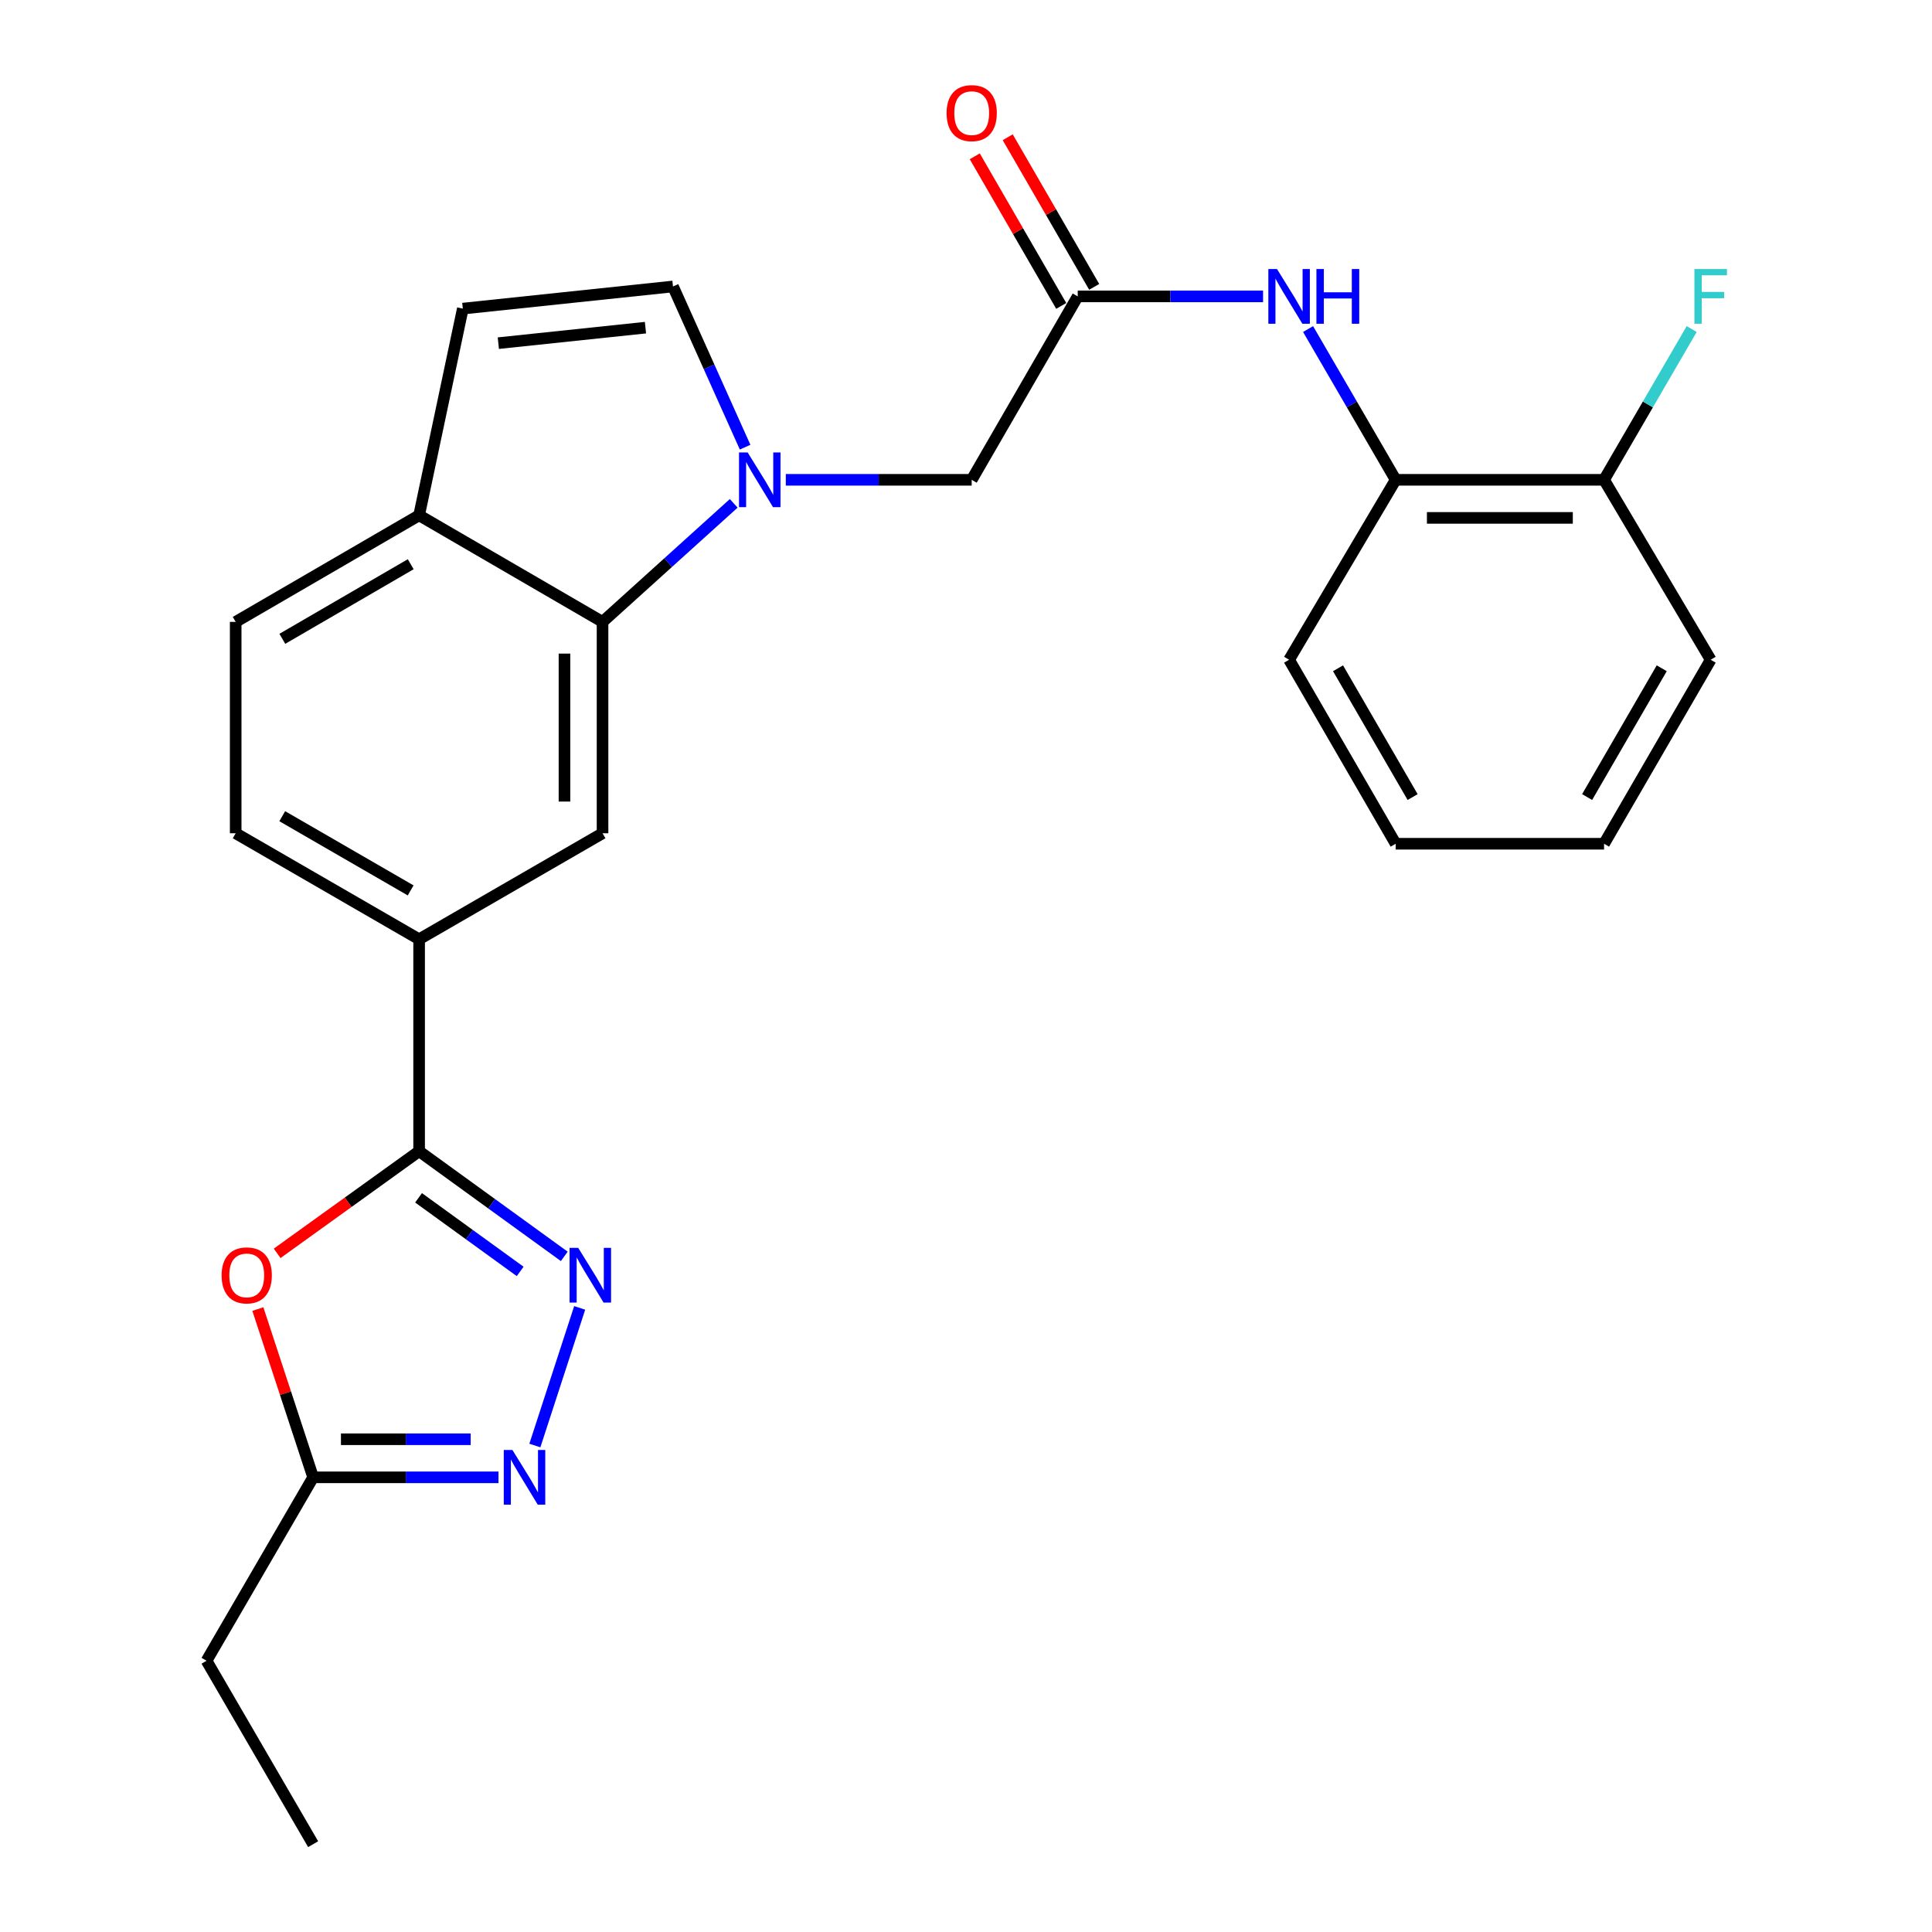 <?xml version='1.0' encoding='iso-8859-1'?>
<svg version='1.1' baseProfile='full'
              xmlns='http://www.w3.org/2000/svg'
                      xmlns:rdkit='http://www.rdkit.org/xml'
                      xmlns:xlink='http://www.w3.org/1999/xlink'
                  xml:space='preserve'
width='1000px' height='1000px' viewBox='0 0 1000 1000'>
<!-- END OF HEADER -->
<rect style='opacity:1.0;fill:#FFFFFF;stroke:none' width='1000' height='1000' x='0' y='0'> </rect>
<path class='bond-4' d='M 379.769,260.536 L 345.822,291.214' style='fill:none;fill-rule:evenodd;stroke:#0000FF;stroke-width:6px;stroke-linecap:butt;stroke-linejoin:miter;stroke-opacity:1' />
<path class='bond-4' d='M 345.822,291.214 L 311.874,321.891' style='fill:none;fill-rule:evenodd;stroke:#000000;stroke-width:6px;stroke-linecap:butt;stroke-linejoin:miter;stroke-opacity:1' />
<path class='bond-5' d='M 385.666,231.451 L 367.004,189.864' style='fill:none;fill-rule:evenodd;stroke:#0000FF;stroke-width:6px;stroke-linecap:butt;stroke-linejoin:miter;stroke-opacity:1' />
<path class='bond-5' d='M 367.004,189.864 L 348.342,148.277' style='fill:none;fill-rule:evenodd;stroke:#000000;stroke-width:6px;stroke-linecap:butt;stroke-linejoin:miter;stroke-opacity:1' />
<path class='bond-12' d='M 406.733,248.353 L 454.842,248.353' style='fill:none;fill-rule:evenodd;stroke:#0000FF;stroke-width:6px;stroke-linecap:butt;stroke-linejoin:miter;stroke-opacity:1' />
<path class='bond-12' d='M 454.842,248.353 L 502.95,248.353' style='fill:none;fill-rule:evenodd;stroke:#000000;stroke-width:6px;stroke-linecap:butt;stroke-linejoin:miter;stroke-opacity:1' />
<path class='bond-0' d='M 216.933,595.866 L 216.933,486.166' style='fill:none;fill-rule:evenodd;stroke:#000000;stroke-width:6px;stroke-linecap:butt;stroke-linejoin:miter;stroke-opacity:1' />
<path class='bond-1' d='M 216.933,595.866 L 254.502,623.079' style='fill:none;fill-rule:evenodd;stroke:#000000;stroke-width:6px;stroke-linecap:butt;stroke-linejoin:miter;stroke-opacity:1' />
<path class='bond-1' d='M 254.502,623.079 L 292.071,650.293' style='fill:none;fill-rule:evenodd;stroke:#0000FF;stroke-width:6px;stroke-linecap:butt;stroke-linejoin:miter;stroke-opacity:1' />
<path class='bond-1' d='M 216.643,619.989 L 242.941,639.039' style='fill:none;fill-rule:evenodd;stroke:#000000;stroke-width:6px;stroke-linecap:butt;stroke-linejoin:miter;stroke-opacity:1' />
<path class='bond-1' d='M 242.941,639.039 L 269.24,658.088' style='fill:none;fill-rule:evenodd;stroke:#0000FF;stroke-width:6px;stroke-linecap:butt;stroke-linejoin:miter;stroke-opacity:1' />
<path class='bond-2' d='M 216.933,595.866 L 180.193,622.295' style='fill:none;fill-rule:evenodd;stroke:#000000;stroke-width:6px;stroke-linecap:butt;stroke-linejoin:miter;stroke-opacity:1' />
<path class='bond-2' d='M 180.193,622.295 L 143.454,648.725' style='fill:none;fill-rule:evenodd;stroke:#FF0000;stroke-width:6px;stroke-linecap:butt;stroke-linejoin:miter;stroke-opacity:1' />
<path class='bond-3' d='M 300.04,676.964 L 276.848,748.197' style='fill:none;fill-rule:evenodd;stroke:#0000FF;stroke-width:6px;stroke-linecap:butt;stroke-linejoin:miter;stroke-opacity:1' />
<path class='bond-6' d='M 133.461,677.567 L 147.772,721.115' style='fill:none;fill-rule:evenodd;stroke:#FF0000;stroke-width:6px;stroke-linecap:butt;stroke-linejoin:miter;stroke-opacity:1' />
<path class='bond-6' d='M 147.772,721.115 L 162.083,764.663' style='fill:none;fill-rule:evenodd;stroke:#000000;stroke-width:6px;stroke-linecap:butt;stroke-linejoin:miter;stroke-opacity:1' />
<path class='bond-28' d='M 258.012,764.663 L 210.047,764.663' style='fill:none;fill-rule:evenodd;stroke:#0000FF;stroke-width:6px;stroke-linecap:butt;stroke-linejoin:miter;stroke-opacity:1' />
<path class='bond-28' d='M 210.047,764.663 L 162.083,764.663' style='fill:none;fill-rule:evenodd;stroke:#000000;stroke-width:6px;stroke-linecap:butt;stroke-linejoin:miter;stroke-opacity:1' />
<path class='bond-28' d='M 243.622,744.956 L 210.047,744.956' style='fill:none;fill-rule:evenodd;stroke:#0000FF;stroke-width:6px;stroke-linecap:butt;stroke-linejoin:miter;stroke-opacity:1' />
<path class='bond-28' d='M 210.047,744.956 L 176.472,744.956' style='fill:none;fill-rule:evenodd;stroke:#000000;stroke-width:6px;stroke-linecap:butt;stroke-linejoin:miter;stroke-opacity:1' />
<path class='bond-7' d='M 311.874,321.891 L 311.874,431.295' style='fill:none;fill-rule:evenodd;stroke:#000000;stroke-width:6px;stroke-linecap:butt;stroke-linejoin:miter;stroke-opacity:1' />
<path class='bond-7' d='M 292.168,338.302 L 292.168,414.884' style='fill:none;fill-rule:evenodd;stroke:#000000;stroke-width:6px;stroke-linecap:butt;stroke-linejoin:miter;stroke-opacity:1' />
<path class='bond-13' d='M 311.874,321.891 L 216.933,266.724' style='fill:none;fill-rule:evenodd;stroke:#000000;stroke-width:6px;stroke-linecap:butt;stroke-linejoin:miter;stroke-opacity:1' />
<path class='bond-11' d='M 348.342,148.277 L 239.551,159.739' style='fill:none;fill-rule:evenodd;stroke:#000000;stroke-width:6px;stroke-linecap:butt;stroke-linejoin:miter;stroke-opacity:1' />
<path class='bond-11' d='M 334.088,169.594 L 257.935,177.618' style='fill:none;fill-rule:evenodd;stroke:#000000;stroke-width:6px;stroke-linecap:butt;stroke-linejoin:miter;stroke-opacity:1' />
<path class='bond-20' d='M 162.083,764.663 L 106.905,859.604' style='fill:none;fill-rule:evenodd;stroke:#000000;stroke-width:6px;stroke-linecap:butt;stroke-linejoin:miter;stroke-opacity:1' />
<path class='bond-8' d='M 311.874,431.295 L 216.933,486.166' style='fill:none;fill-rule:evenodd;stroke:#000000;stroke-width:6px;stroke-linecap:butt;stroke-linejoin:miter;stroke-opacity:1' />
<path class='bond-27' d='M 216.933,486.166 L 121.991,431.295' style='fill:none;fill-rule:evenodd;stroke:#000000;stroke-width:6px;stroke-linecap:butt;stroke-linejoin:miter;stroke-opacity:1' />
<path class='bond-27' d='M 212.552,460.874 L 146.093,422.464' style='fill:none;fill-rule:evenodd;stroke:#000000;stroke-width:6px;stroke-linecap:butt;stroke-linejoin:miter;stroke-opacity:1' />
<path class='bond-9' d='M 557.822,153.412 L 502.95,248.353' style='fill:none;fill-rule:evenodd;stroke:#000000;stroke-width:6px;stroke-linecap:butt;stroke-linejoin:miter;stroke-opacity:1' />
<path class='bond-10' d='M 557.822,153.412 L 605.792,153.412' style='fill:none;fill-rule:evenodd;stroke:#000000;stroke-width:6px;stroke-linecap:butt;stroke-linejoin:miter;stroke-opacity:1' />
<path class='bond-10' d='M 605.792,153.412 L 653.761,153.412' style='fill:none;fill-rule:evenodd;stroke:#0000FF;stroke-width:6px;stroke-linecap:butt;stroke-linejoin:miter;stroke-opacity:1' />
<path class='bond-15' d='M 566.353,148.481 L 543.975,109.761' style='fill:none;fill-rule:evenodd;stroke:#000000;stroke-width:6px;stroke-linecap:butt;stroke-linejoin:miter;stroke-opacity:1' />
<path class='bond-15' d='M 543.975,109.761 L 521.596,71.041' style='fill:none;fill-rule:evenodd;stroke:#FF0000;stroke-width:6px;stroke-linecap:butt;stroke-linejoin:miter;stroke-opacity:1' />
<path class='bond-15' d='M 549.291,158.342 L 526.913,119.622' style='fill:none;fill-rule:evenodd;stroke:#000000;stroke-width:6px;stroke-linecap:butt;stroke-linejoin:miter;stroke-opacity:1' />
<path class='bond-15' d='M 526.913,119.622 L 504.534,80.902' style='fill:none;fill-rule:evenodd;stroke:#FF0000;stroke-width:6px;stroke-linecap:butt;stroke-linejoin:miter;stroke-opacity:1' />
<path class='bond-14' d='M 677.058,170.317 L 699.725,209.335' style='fill:none;fill-rule:evenodd;stroke:#0000FF;stroke-width:6px;stroke-linecap:butt;stroke-linejoin:miter;stroke-opacity:1' />
<path class='bond-14' d='M 699.725,209.335 L 722.393,248.353' style='fill:none;fill-rule:evenodd;stroke:#000000;stroke-width:6px;stroke-linecap:butt;stroke-linejoin:miter;stroke-opacity:1' />
<path class='bond-26' d='M 239.551,159.739 L 216.933,266.724' style='fill:none;fill-rule:evenodd;stroke:#000000;stroke-width:6px;stroke-linecap:butt;stroke-linejoin:miter;stroke-opacity:1' />
<path class='bond-18' d='M 216.933,266.724 L 121.991,321.891' style='fill:none;fill-rule:evenodd;stroke:#000000;stroke-width:6px;stroke-linecap:butt;stroke-linejoin:miter;stroke-opacity:1' />
<path class='bond-18' d='M 212.592,292.038 L 146.133,330.655' style='fill:none;fill-rule:evenodd;stroke:#000000;stroke-width:6px;stroke-linecap:butt;stroke-linejoin:miter;stroke-opacity:1' />
<path class='bond-16' d='M 722.393,248.353 L 830.264,248.353' style='fill:none;fill-rule:evenodd;stroke:#000000;stroke-width:6px;stroke-linecap:butt;stroke-linejoin:miter;stroke-opacity:1' />
<path class='bond-16' d='M 738.574,268.059 L 814.083,268.059' style='fill:none;fill-rule:evenodd;stroke:#000000;stroke-width:6px;stroke-linecap:butt;stroke-linejoin:miter;stroke-opacity:1' />
<path class='bond-21' d='M 722.393,248.353 L 667.237,341.488' style='fill:none;fill-rule:evenodd;stroke:#000000;stroke-width:6px;stroke-linecap:butt;stroke-linejoin:miter;stroke-opacity:1' />
<path class='bond-19' d='M 830.264,248.353 L 852.941,209.335' style='fill:none;fill-rule:evenodd;stroke:#000000;stroke-width:6px;stroke-linecap:butt;stroke-linejoin:miter;stroke-opacity:1' />
<path class='bond-19' d='M 852.941,209.335 L 875.617,170.317' style='fill:none;fill-rule:evenodd;stroke:#33CCCC;stroke-width:6px;stroke-linecap:butt;stroke-linejoin:miter;stroke-opacity:1' />
<path class='bond-22' d='M 830.264,248.353 L 885.442,341.488' style='fill:none;fill-rule:evenodd;stroke:#000000;stroke-width:6px;stroke-linecap:butt;stroke-linejoin:miter;stroke-opacity:1' />
<path class='bond-17' d='M 121.991,431.295 L 121.991,321.891' style='fill:none;fill-rule:evenodd;stroke:#000000;stroke-width:6px;stroke-linecap:butt;stroke-linejoin:miter;stroke-opacity:1' />
<path class='bond-23' d='M 106.905,859.604 L 162.083,954.545' style='fill:none;fill-rule:evenodd;stroke:#000000;stroke-width:6px;stroke-linecap:butt;stroke-linejoin:miter;stroke-opacity:1' />
<path class='bond-24' d='M 667.237,341.488 L 722.393,436.725' style='fill:none;fill-rule:evenodd;stroke:#000000;stroke-width:6px;stroke-linecap:butt;stroke-linejoin:miter;stroke-opacity:1' />
<path class='bond-24' d='M 692.563,345.897 L 731.172,412.563' style='fill:none;fill-rule:evenodd;stroke:#000000;stroke-width:6px;stroke-linecap:butt;stroke-linejoin:miter;stroke-opacity:1' />
<path class='bond-29' d='M 885.442,341.488 L 830.264,436.725' style='fill:none;fill-rule:evenodd;stroke:#000000;stroke-width:6px;stroke-linecap:butt;stroke-linejoin:miter;stroke-opacity:1' />
<path class='bond-29' d='M 860.114,345.894 L 821.489,412.56' style='fill:none;fill-rule:evenodd;stroke:#000000;stroke-width:6px;stroke-linecap:butt;stroke-linejoin:miter;stroke-opacity:1' />
<path class='bond-25' d='M 722.393,436.725 L 830.264,436.725' style='fill:none;fill-rule:evenodd;stroke:#000000;stroke-width:6px;stroke-linecap:butt;stroke-linejoin:miter;stroke-opacity:1' />
<path  class='atom-0' d='M 386.991 234.193
L 396.271 249.193
Q 397.191 250.673, 398.671 253.353
Q 400.151 256.033, 400.231 256.193
L 400.231 234.193
L 403.991 234.193
L 403.991 262.513
L 400.111 262.513
L 390.151 246.113
Q 388.991 244.193, 387.751 241.993
Q 386.551 239.793, 386.191 239.113
L 386.191 262.513
L 382.511 262.513
L 382.511 234.193
L 386.991 234.193
' fill='#0000FF'/>
<path  class='atom-2' d='M 299.286 645.894
L 308.566 660.894
Q 309.486 662.374, 310.966 665.054
Q 312.446 667.734, 312.526 667.894
L 312.526 645.894
L 316.286 645.894
L 316.286 674.214
L 312.406 674.214
L 302.446 657.814
Q 301.286 655.894, 300.046 653.694
Q 298.846 651.494, 298.486 650.814
L 298.486 674.214
L 294.806 674.214
L 294.806 645.894
L 299.286 645.894
' fill='#0000FF'/>
<path  class='atom-3' d='M 114.706 660.134
Q 114.706 653.334, 118.066 649.534
Q 121.426 645.734, 127.706 645.734
Q 133.986 645.734, 137.346 649.534
Q 140.706 653.334, 140.706 660.134
Q 140.706 667.014, 137.306 670.934
Q 133.906 674.814, 127.706 674.814
Q 121.466 674.814, 118.066 670.934
Q 114.706 667.054, 114.706 660.134
M 127.706 671.614
Q 132.026 671.614, 134.346 668.734
Q 136.706 665.814, 136.706 660.134
Q 136.706 654.574, 134.346 651.774
Q 132.026 648.934, 127.706 648.934
Q 123.386 648.934, 121.026 651.734
Q 118.706 654.534, 118.706 660.134
Q 118.706 665.854, 121.026 668.734
Q 123.386 671.614, 127.706 671.614
' fill='#FF0000'/>
<path  class='atom-4' d='M 265.227 750.503
L 274.507 765.503
Q 275.427 766.983, 276.907 769.663
Q 278.387 772.343, 278.467 772.503
L 278.467 750.503
L 282.227 750.503
L 282.227 778.823
L 278.347 778.823
L 268.387 762.423
Q 267.227 760.503, 265.987 758.303
Q 264.787 756.103, 264.427 755.423
L 264.427 778.823
L 260.747 778.823
L 260.747 750.503
L 265.227 750.503
' fill='#0000FF'/>
<path  class='atom-11' d='M 660.977 139.252
L 670.257 154.252
Q 671.177 155.732, 672.657 158.412
Q 674.137 161.092, 674.217 161.252
L 674.217 139.252
L 677.977 139.252
L 677.977 167.572
L 674.097 167.572
L 664.137 151.172
Q 662.977 149.252, 661.737 147.052
Q 660.537 144.852, 660.177 144.172
L 660.177 167.572
L 656.497 167.572
L 656.497 139.252
L 660.977 139.252
' fill='#0000FF'/>
<path  class='atom-11' d='M 681.377 139.252
L 685.217 139.252
L 685.217 151.292
L 699.697 151.292
L 699.697 139.252
L 703.537 139.252
L 703.537 167.572
L 699.697 167.572
L 699.697 154.492
L 685.217 154.492
L 685.217 167.572
L 681.377 167.572
L 681.377 139.252
' fill='#0000FF'/>
<path  class='atom-16' d='M 489.95 58.55
Q 489.95 51.75, 493.31 47.95
Q 496.67 44.15, 502.95 44.15
Q 509.23 44.15, 512.59 47.95
Q 515.95 51.75, 515.95 58.55
Q 515.95 65.43, 512.55 69.35
Q 509.15 73.23, 502.95 73.23
Q 496.71 73.23, 493.31 69.35
Q 489.95 65.47, 489.95 58.55
M 502.95 70.03
Q 507.27 70.03, 509.59 67.15
Q 511.95 64.23, 511.95 58.55
Q 511.95 52.99, 509.59 50.19
Q 507.27 47.35, 502.95 47.35
Q 498.63 47.35, 496.27 50.15
Q 493.95 52.95, 493.95 58.55
Q 493.95 64.27, 496.27 67.15
Q 498.63 70.03, 502.95 70.03
' fill='#FF0000'/>
<path  class='atom-20' d='M 877.022 139.252
L 893.862 139.252
L 893.862 142.492
L 880.822 142.492
L 880.822 151.092
L 892.422 151.092
L 892.422 154.372
L 880.822 154.372
L 880.822 167.572
L 877.022 167.572
L 877.022 139.252
' fill='#33CCCC'/>
</svg>
